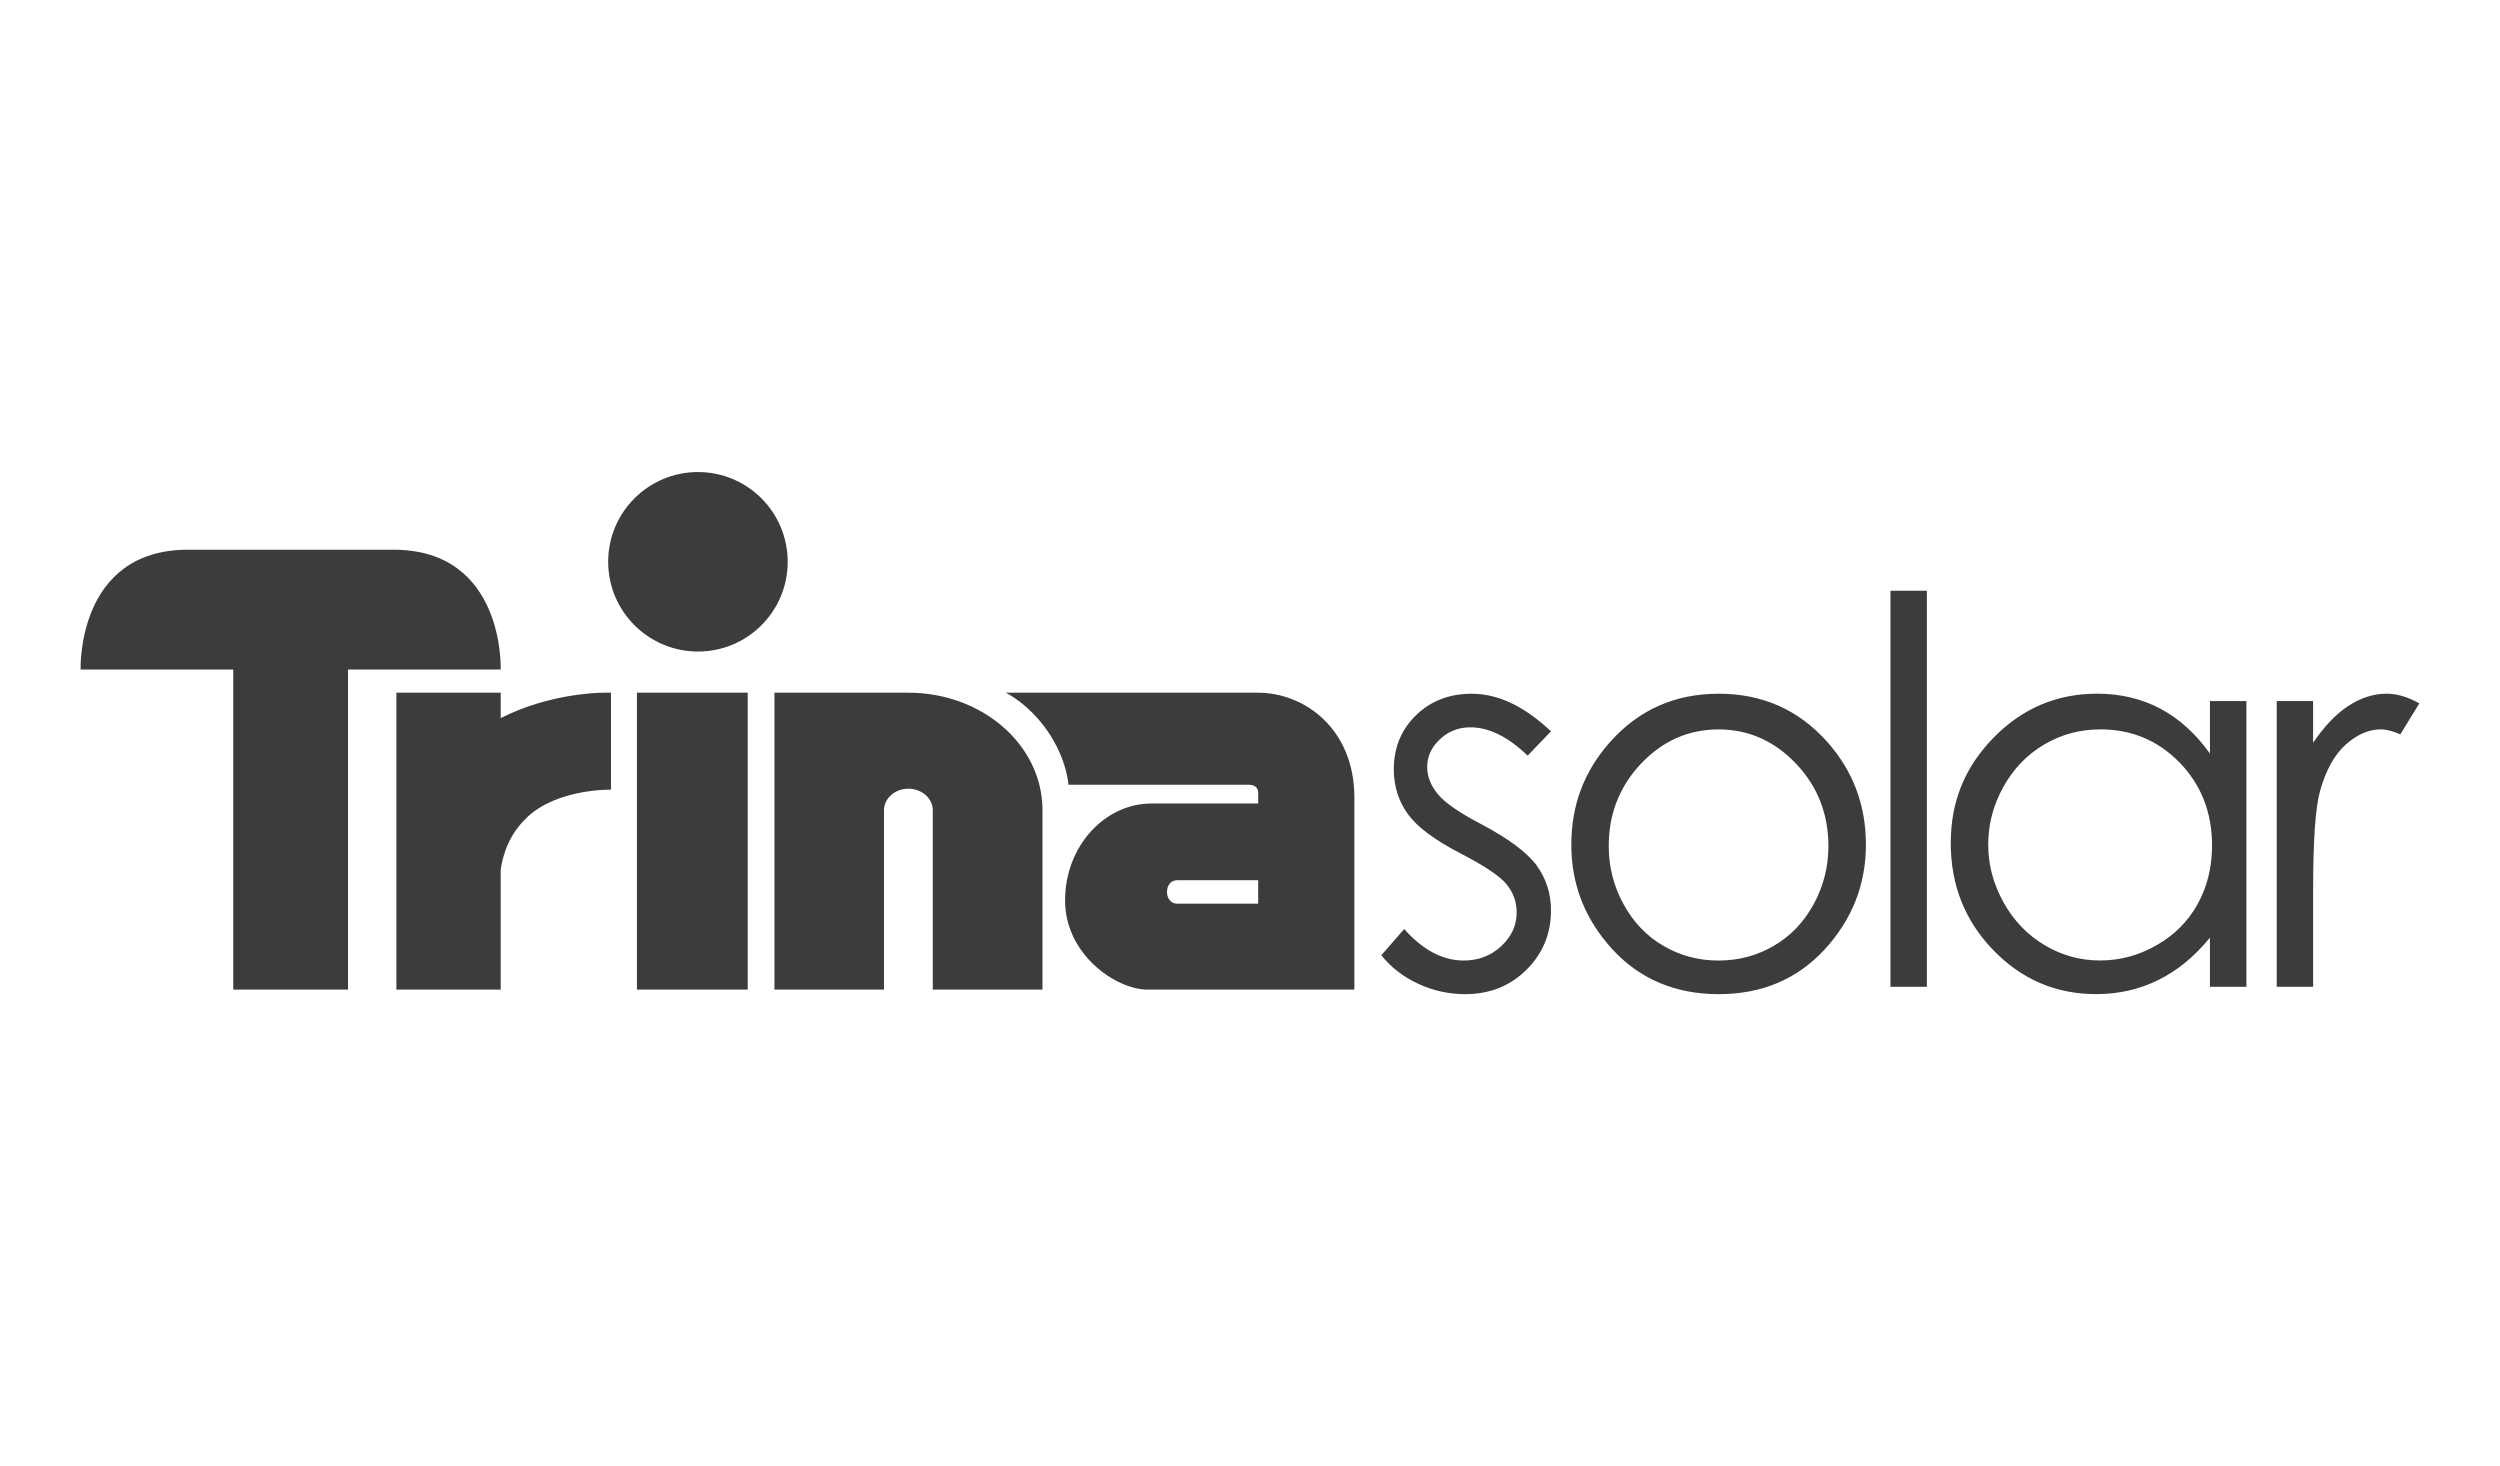 <?xml version="1.0" encoding="UTF-8"?><svg id="Calque_4" xmlns="http://www.w3.org/2000/svg" viewBox="0 0 975.66 572.18"><defs><style>.cls-1{fill:#3c3c3b;stroke-width:0px;}</style></defs><path class="cls-1" d="m307.41,219.25c0,19.35-15.67,35.02-35.01,35.02s-35.05-15.67-35.05-35.02,15.7-35.03,35.05-35.03,35.01,15.69,35.01,35.03Z"/><path class="cls-1" d="m605.32,285.38l-9.13,9.53c-7.63-7.37-15.08-11.06-22.37-11.06-4.63,0-8.56,1.55-11.88,4.66-3.31,3.09-4.96,6.71-4.96,10.84,0,3.65,1.36,7.14,4.06,10.46,2.71,3.37,8.43,7.35,17.12,11.88,10.56,5.59,17.77,10.95,21.55,16.07,3.73,5.18,5.59,10.99,5.59,17.48,0,9.14-3.18,16.88-9.57,23.22-6.38,6.34-14.36,9.52-23.93,9.52-6.38,0-12.51-1.35-18.29-4.03-5.83-2.7-10.62-6.4-14.43-11.14l8.93-10.25c7.28,8.21,15.04,12.3,23.22,12.3,5.73,0,10.61-1.86,14.63-5.59,4.02-3.73,6.04-8.13,6.04-13.17,0-4.15-1.34-7.84-4.01-11.08-2.65-3.2-8.66-7.19-18.01-12.03-10.06-5.21-16.88-10.32-20.51-15.38-3.61-5.07-5.42-10.85-5.42-17.35,0-8.48,2.89-15.51,8.66-21.12,5.76-5.59,13-8.4,21.8-8.4,10.22,0,20.53,4.89,30.87,14.66h0ZM91.04,386.21h44.79v-124.92h59.58s1.72-46.76-41.85-46.76h-80.21c-43.6,0-41.89,46.76-41.89,46.76h59.57v124.92h0Zm399.96-115.88h-98.49s8.94,4.22,16.45,15.17c7.51,11.02,8.01,20.76,8.01,20.76h70.35c2.17,0,3.71.96,3.71,3.14v4.17h-41.63c-18.23,0-33.74,16.6-33.74,37.85s20.05,34.79,32.14,34.79h80.76v-74.95c0-26.98-19.6-40.92-37.55-40.92h0Zm.02,82.35h-31.59c-2.58,0-4-2.19-4-4.62s1.42-4.54,4-4.54h31.59v9.16h0Zm-126.99,33.53v-70.07c0-4.6-4.36-8.34-9.53-8.34s-9.5,3.74-9.5,8.34v70.07h-42.76v-115.88h52.26c28.59,0,52.02,20.07,52.34,45.3h0v70.58h-42.81Zm-115.46,0h43.24v-115.88h-43.24v115.88h0Zm-93.87,0v-115.88h40.71v9.92c20.03-10.13,40.16-10.05,43.03-9.92v37.85c-.2-.02-20.45-.4-32.3,10.38-5.47,5.01-9.45,11.88-10.73,20.87v46.77h-40.71Zm733.81-112.62h14.21v16.3c4.34-6.43,8.91-11.21,13.75-14.4,4.83-3.17,9.84-4.77,15.08-4.77,3.92,0,8.13,1.27,12.63,3.78l-7.42,12.1c-2.99-1.3-5.49-1.96-7.53-1.96-4.76,0-9.34,1.98-13.74,5.91-4.43,3.93-7.8,10.03-10.1,18.28-1.77,6.37-2.66,19.21-2.66,38.54v37.73h-14.21v-111.52h0Zm-11.81,0v111.52h-14.24v-19.17c-5.96,7.33-12.66,12.81-20.1,16.5-7.41,3.69-15.51,5.53-24.34,5.53-15.65,0-29.03-5.72-40.12-17.17-11.06-11.44-16.59-25.37-16.59-41.76s5.58-29.79,16.76-41.2c11.18-11.41,24.65-17.12,40.37-17.12,9.08,0,17.3,1.95,24.65,5.84,7.35,3.88,13.8,9.74,19.37,17.53v-20.5h14.24Zm-57.05,11.06h0c-7.89,0-15.2,1.98-21.87,5.9-6.66,3.93-11.98,9.43-15.93,16.53-3.95,7.09-5.92,14.6-5.92,22.51s1.98,15.37,5.96,22.54c3.98,7.15,9.33,12.73,16.04,16.73,6.74,4,13.92,5.98,21.63,5.98s15.12-1.96,22.04-5.94c6.95-3.95,12.32-9.31,16.05-16.06,3.74-6.75,5.63-14.37,5.63-22.83,0-12.9-4.2-23.69-12.61-32.36-8.41-8.65-18.74-13.01-31.02-13.01h0Zm-81.87-54.1h14.21v154.56h-14.21v-154.56h0Zm-67.02,40.18c16.98,0,31.05,6.21,42.22,18.65,10.15,11.35,15.22,24.77,15.22,40.27s-5.37,29.21-16.09,40.87c-10.73,11.64-24.52,17.46-41.35,17.46s-30.74-5.82-41.45-17.46c-10.73-11.66-16.08-25.28-16.08-40.87s5.07-28.82,15.21-40.17c11.17-12.51,25.27-18.75,42.33-18.75h0Zm-.06,13.93h0c-11.73,0-21.8,4.46-30.22,13.32-8.42,8.9-12.65,19.63-12.65,32.19,0,8.14,1.93,15.7,5.79,22.71,3.82,7.03,9.02,12.45,15.55,16.24,6.53,3.84,13.69,5.74,21.53,5.74s14.99-1.9,21.55-5.74c6.54-3.8,11.72-9.21,15.56-16.24,3.83-7.02,5.75-14.57,5.75-22.71,0-12.56-4.24-23.29-12.68-32.19-8.47-8.86-18.53-13.32-30.19-13.32Z"/></svg>